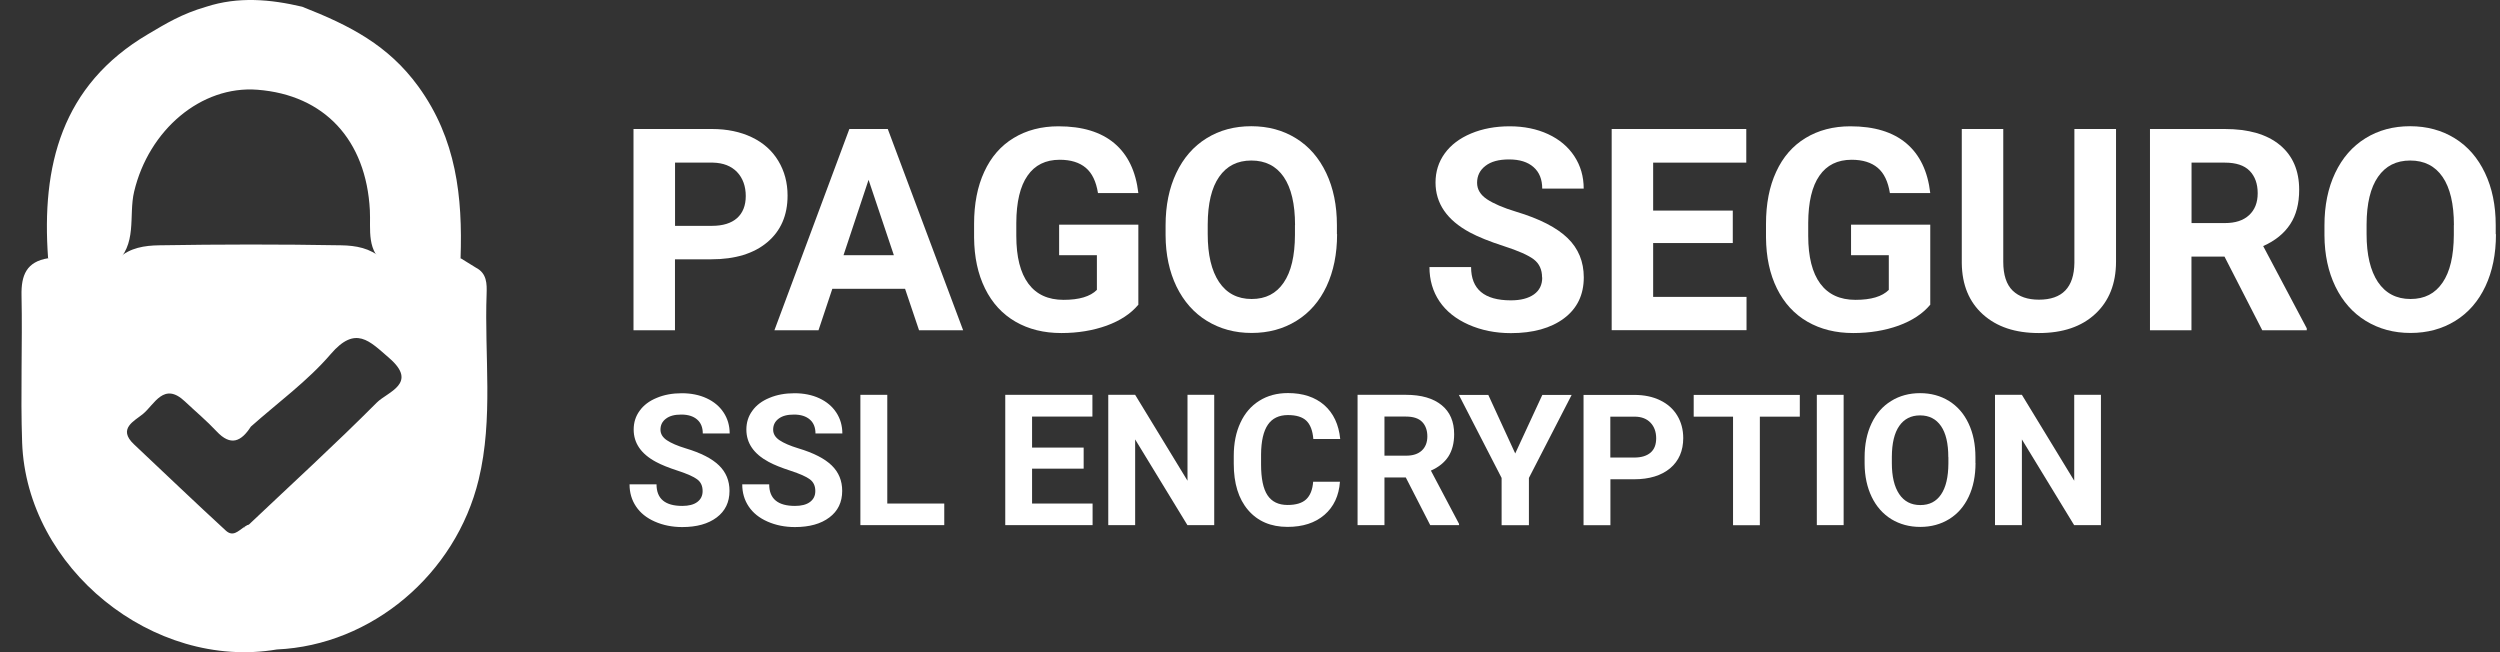 <svg width="115" height="30" viewBox="0 0 115 30" fill="none" xmlns="http://www.w3.org/2000/svg">
<rect x="0" y="0" width="115" height="30" fill="#333333" stroke="none"/>
<path d="M13.916 0.316C16.103 1.173 17.863 2.084 19.239 3.972C20.999 6.392 21.282 9.063 21.186 11.874C20.127 12.73 18.956 12.467 17.789 12.203C16.832 11.571 17.06 10.571 17.014 9.672C16.843 6.438 14.924 4.364 11.838 4.128C9.252 3.93 6.845 5.977 6.17 8.815C5.903 9.935 6.348 11.265 5.255 12.168C4.193 12.517 3.154 12.688 2.212 11.874C1.905 7.64 2.82 3.926 6.802 1.576C7.647 1.076 8.361 0.638 9.477 0.313C10.958 -0.168 12.439 -0.036 13.916 0.313V0.316Z" fill="#ffffff"/>
<path d="M11.218 24.253C11.296 24.303 11.369 24.354 11.451 24.4C11.451 24.311 11.451 24.226 11.447 24.137C11.369 24.156 11.292 24.198 11.218 24.253Z" fill="#ffffff"/>
<path d="M22.384 13.521C22.399 13.06 22.403 12.575 21.891 12.312C21.659 12.168 21.422 12.021 21.189 11.878C19.976 11.878 18.762 11.882 17.553 11.885C17.026 11.412 16.374 11.296 15.7 11.284C12.904 11.234 10.113 11.238 7.318 11.284C6.647 11.296 5.988 11.393 5.461 11.87C4.379 11.87 3.297 11.874 2.219 11.878C1.215 12.037 0.971 12.665 0.99 13.587C1.037 15.844 0.94 18.1 1.018 20.353C1.223 26.137 7.046 30.84 12.738 29.875C17.088 29.681 20.965 26.424 22.019 22.062C22.701 19.24 22.279 16.367 22.384 13.521ZM17.336 18.515C15.421 20.438 13.412 22.272 11.439 24.14C11.326 24.183 11.288 24.303 11.21 24.257C10.95 24.435 10.71 24.706 10.384 24.404C8.962 23.098 7.566 21.76 6.158 20.434C5.399 19.717 6.186 19.364 6.577 19.042C7.108 18.604 7.535 17.546 8.508 18.468C8.993 18.926 9.508 19.356 9.962 19.841C10.617 20.543 11.098 20.31 11.54 19.624C12.777 18.523 14.149 17.53 15.215 16.286C16.359 14.956 16.991 15.681 17.906 16.472C19.255 17.639 17.824 18.026 17.332 18.519L17.336 18.515Z" fill="#ffffff"/>
<path d="M31.049 11.932V15.192H29.141V5.934H32.751C33.445 5.934 34.057 6.062 34.584 6.314C35.112 6.566 35.519 6.93 35.802 7.4C36.085 7.869 36.228 8.4 36.228 8.997C36.228 9.904 35.918 10.617 35.298 11.141C34.677 11.664 33.817 11.928 32.72 11.928H31.049V11.932ZM31.049 10.389H32.751C33.255 10.389 33.638 10.268 33.906 10.032C34.169 9.796 34.305 9.454 34.305 9.016C34.305 8.578 34.173 8.194 33.906 7.915C33.638 7.636 33.27 7.493 32.801 7.481H31.052V10.385L31.049 10.389Z" fill="#ffffff"/>
<path d="M41.633 13.285H38.287L37.651 15.192H35.623L39.07 5.934H40.838L44.304 15.192H42.276L41.633 13.285ZM38.802 11.738H41.117L39.954 8.272L38.802 11.738Z" fill="#ffffff"/>
<path d="M52.36 14.021C52.015 14.432 51.531 14.75 50.906 14.979C50.278 15.204 49.584 15.32 48.821 15.32C48.018 15.32 47.316 15.146 46.712 14.797C46.107 14.448 45.641 13.94 45.312 13.273C44.982 12.606 44.816 11.827 44.808 10.928V10.3C44.808 9.377 44.963 8.574 45.277 7.9C45.587 7.225 46.037 6.706 46.626 6.349C47.212 5.992 47.902 5.81 48.689 5.81C49.786 5.81 50.643 6.07 51.263 6.593C51.883 7.117 52.248 7.88 52.364 8.881H50.507C50.422 8.349 50.236 7.962 49.945 7.718C49.654 7.473 49.255 7.349 48.747 7.349C48.099 7.349 47.603 7.593 47.266 8.082C46.925 8.57 46.754 9.295 46.75 10.257V10.85C46.75 11.819 46.936 12.552 47.305 13.048C47.673 13.545 48.212 13.793 48.925 13.793C49.639 13.793 50.15 13.642 50.457 13.335V11.738H48.72V10.335H52.364V14.029L52.36 14.021Z" fill="#ffffff"/>
<path d="M61.506 10.773C61.506 11.684 61.343 12.482 61.022 13.168C60.7 13.855 60.238 14.386 59.637 14.758C59.036 15.13 58.35 15.316 57.575 15.316C56.8 15.316 56.125 15.13 55.52 14.762C54.919 14.394 54.454 13.866 54.12 13.184C53.791 12.502 53.62 11.711 53.617 10.823V10.366C53.617 9.454 53.779 8.652 54.109 7.958C54.438 7.264 54.9 6.733 55.501 6.361C56.102 5.988 56.784 5.806 57.559 5.806C58.335 5.806 59.017 5.992 59.614 6.361C60.215 6.733 60.676 7.264 61.006 7.958C61.336 8.652 61.498 9.45 61.498 10.358V10.773H61.506ZM59.572 10.354C59.572 9.385 59.397 8.644 59.052 8.14C58.707 7.636 58.207 7.384 57.563 7.384C56.92 7.384 56.431 7.632 56.082 8.132C55.733 8.629 55.559 9.361 55.555 10.323V10.773C55.555 11.719 55.729 12.451 56.075 12.971C56.423 13.49 56.923 13.754 57.575 13.754C58.226 13.754 58.707 13.502 59.048 13.002C59.393 12.502 59.564 11.769 59.568 10.804V10.354H59.572Z" fill="#ffffff"/>
<path d="M70.935 12.761C70.935 12.401 70.807 12.126 70.555 11.932C70.299 11.738 69.841 11.536 69.182 11.323C68.519 11.11 67.996 10.897 67.612 10.691C66.561 10.125 66.034 9.357 66.034 8.396C66.034 7.896 66.174 7.45 66.457 7.058C66.74 6.667 67.143 6.361 67.67 6.14C68.198 5.919 68.791 5.81 69.446 5.81C70.101 5.81 70.694 5.93 71.214 6.171C71.73 6.411 72.133 6.748 72.42 7.186C72.707 7.624 72.85 8.117 72.85 8.675H70.942C70.942 8.253 70.811 7.923 70.543 7.687C70.276 7.45 69.9 7.334 69.419 7.334C68.938 7.334 68.589 7.431 68.333 7.628C68.074 7.826 67.946 8.086 67.946 8.408C67.946 8.71 68.097 8.962 68.399 9.164C68.702 9.365 69.147 9.559 69.737 9.737C70.822 10.063 71.613 10.47 72.109 10.951C72.606 11.432 72.854 12.037 72.854 12.758C72.854 13.56 72.552 14.188 71.947 14.642C71.342 15.095 70.524 15.324 69.5 15.324C68.787 15.324 68.139 15.192 67.554 14.933C66.969 14.673 66.523 14.316 66.216 13.863C65.91 13.409 65.755 12.882 65.755 12.285H67.67C67.67 13.304 68.279 13.816 69.5 13.816C69.954 13.816 70.307 13.723 70.563 13.541C70.819 13.358 70.942 13.099 70.942 12.769L70.935 12.761Z" fill="#ffffff"/>
<path d="M79.708 11.18H76.045V13.657H80.34V15.188H74.137V5.934H80.329V7.481H76.045V9.687H79.708V11.18Z" fill="#ffffff"/>
<path d="M88.788 14.021C88.443 14.432 87.959 14.75 87.335 14.979C86.707 15.204 86.013 15.32 85.249 15.32C84.446 15.32 83.745 15.146 83.14 14.797C82.535 14.448 82.07 13.94 81.74 13.273C81.41 12.606 81.244 11.827 81.236 10.928V10.3C81.236 9.377 81.391 8.574 81.705 7.9C82.015 7.225 82.465 6.706 83.054 6.349C83.64 5.992 84.33 5.81 85.117 5.81C86.214 5.81 87.071 6.07 87.691 6.593C88.312 7.117 88.676 7.88 88.792 8.881H86.935C86.85 8.349 86.664 7.962 86.373 7.718C86.082 7.473 85.683 7.349 85.175 7.349C84.528 7.349 84.031 7.593 83.694 8.082C83.353 8.57 83.182 9.295 83.178 10.257V10.85C83.178 11.819 83.365 12.552 83.733 13.048C84.101 13.545 84.64 13.793 85.353 13.793C86.067 13.793 86.579 13.642 86.885 13.335V11.738H85.148V10.335H88.792V14.029L88.788 14.021Z" fill="#ffffff"/>
<path d="M97.337 5.934V12.033C97.337 13.044 97.019 13.847 96.387 14.436C95.755 15.026 94.887 15.32 93.79 15.32C92.692 15.32 91.851 15.033 91.215 14.463C90.579 13.89 90.254 13.107 90.242 12.106V5.934H92.15V12.044C92.15 12.649 92.297 13.091 92.584 13.37C92.875 13.649 93.274 13.785 93.79 13.785C94.864 13.785 95.406 13.223 95.422 12.095V5.934H97.337Z" fill="#ffffff"/>
<path d="M102.327 11.804H100.807V15.192H98.899V5.934H102.338C103.432 5.934 104.277 6.178 104.87 6.667C105.463 7.155 105.762 7.842 105.762 8.733C105.762 9.365 105.626 9.892 105.351 10.311C105.075 10.734 104.664 11.071 104.106 11.319L106.111 15.103V15.192H104.064L102.327 11.804ZM100.807 10.261H102.346C102.827 10.261 103.195 10.141 103.459 9.896C103.722 9.652 103.854 9.319 103.854 8.888C103.854 8.458 103.73 8.109 103.482 7.857C103.234 7.605 102.854 7.481 102.342 7.481H100.811V10.261H100.807Z" fill="#ffffff"/>
<path d="M114.814 10.773C114.814 11.684 114.652 12.482 114.33 13.168C114.008 13.855 113.547 14.386 112.946 14.758C112.345 15.13 111.659 15.316 110.883 15.316C110.108 15.316 109.433 15.13 108.828 14.762C108.227 14.394 107.762 13.866 107.429 13.184C107.099 12.502 106.929 11.711 106.925 10.823V10.366C106.925 9.454 107.088 8.652 107.417 7.958C107.747 7.264 108.208 6.733 108.809 6.361C109.41 5.988 110.092 5.806 110.864 5.806C111.635 5.806 112.322 5.992 112.919 6.361C113.52 6.733 113.981 7.264 114.31 7.958C114.64 8.652 114.803 9.45 114.803 10.358V10.773H114.814ZM112.88 10.354C112.88 9.385 112.705 8.644 112.36 8.14C112.015 7.636 111.515 7.384 110.872 7.384C110.228 7.384 109.739 7.632 109.391 8.132C109.042 8.632 108.867 9.361 108.863 10.323V10.773C108.863 11.719 109.038 12.451 109.383 12.971C109.732 13.49 110.232 13.754 110.883 13.754C111.535 13.754 112.015 13.502 112.356 13.002C112.701 12.502 112.872 11.769 112.876 10.804V10.354H112.88Z" fill="#ffffff"/>
<path d="M32.32 22.586C32.32 22.353 32.239 22.175 32.072 22.051C31.909 21.927 31.611 21.795 31.184 21.655C30.758 21.516 30.417 21.38 30.169 21.244C29.486 20.876 29.149 20.38 29.149 19.76C29.149 19.438 29.238 19.147 29.424 18.895C29.606 18.639 29.87 18.441 30.211 18.302C30.552 18.158 30.936 18.089 31.363 18.089C31.789 18.089 32.173 18.166 32.506 18.321C32.84 18.476 33.1 18.693 33.286 18.976C33.472 19.259 33.565 19.581 33.565 19.938H32.328C32.328 19.663 32.243 19.449 32.068 19.298C31.894 19.147 31.654 19.07 31.339 19.07C31.025 19.07 30.804 19.131 30.634 19.259C30.463 19.387 30.382 19.554 30.382 19.764C30.382 19.957 30.479 20.12 30.677 20.252C30.874 20.384 31.161 20.508 31.541 20.624C32.243 20.834 32.755 21.097 33.076 21.411C33.398 21.725 33.557 22.113 33.557 22.582C33.557 23.102 33.359 23.509 32.968 23.803C32.576 24.098 32.049 24.245 31.382 24.245C30.921 24.245 30.502 24.16 30.122 23.993C29.742 23.826 29.455 23.594 29.258 23.299C29.06 23.005 28.959 22.667 28.959 22.28H30.2C30.2 22.943 30.595 23.272 31.386 23.272C31.681 23.272 31.909 23.214 32.072 23.094C32.235 22.974 32.32 22.807 32.32 22.594V22.586Z" fill="#ffffff"/>
<path d="M37.504 22.586C37.504 22.353 37.422 22.175 37.256 22.051C37.093 21.927 36.794 21.795 36.368 21.655C35.941 21.516 35.6 21.38 35.352 21.244C34.67 20.876 34.333 20.38 34.333 19.76C34.333 19.438 34.422 19.147 34.608 18.895C34.79 18.639 35.054 18.441 35.395 18.302C35.736 18.158 36.12 18.089 36.546 18.089C36.973 18.089 37.357 18.166 37.69 18.321C38.023 18.476 38.283 18.693 38.469 18.976C38.655 19.259 38.748 19.581 38.748 19.938H37.512C37.512 19.663 37.426 19.449 37.252 19.298C37.077 19.147 36.837 19.07 36.523 19.07C36.209 19.07 35.988 19.131 35.817 19.259C35.647 19.387 35.565 19.554 35.565 19.764C35.565 19.957 35.662 20.12 35.86 20.252C36.058 20.384 36.345 20.508 36.725 20.624C37.426 20.834 37.938 21.097 38.26 21.411C38.582 21.725 38.741 22.113 38.741 22.582C38.741 23.102 38.543 23.509 38.151 23.803C37.76 24.098 37.233 24.245 36.566 24.245C36.104 24.245 35.686 24.16 35.306 23.993C34.926 23.826 34.639 23.594 34.441 23.299C34.243 23.005 34.143 22.667 34.143 22.28H35.383C35.383 22.943 35.779 23.272 36.57 23.272C36.864 23.272 37.093 23.214 37.256 23.094C37.419 22.974 37.504 22.807 37.504 22.594V22.586Z" fill="#ffffff"/>
<path d="M40.815 23.163H43.436V24.156H39.578V18.162H40.815V23.163Z" fill="#ffffff"/>
<path d="M49.848 21.558H47.475V23.163H50.259V24.156H46.242V18.162H50.251V19.162H47.475V20.589H49.848V21.555V21.558Z" fill="#ffffff"/>
<path d="M55.858 24.156H54.621L52.217 20.213V24.156H50.98V18.162H52.217L54.625 22.113V18.162H55.854V24.156H55.858Z" fill="#ffffff"/>
<path d="M61.638 22.159C61.591 22.803 61.355 23.311 60.925 23.683C60.494 24.055 59.928 24.237 59.226 24.237C58.459 24.237 57.854 23.978 57.412 23.462C56.97 22.946 56.753 22.233 56.753 21.334V20.969C56.753 20.392 56.854 19.884 57.059 19.445C57.261 19.007 57.552 18.67 57.931 18.434C58.308 18.197 58.746 18.081 59.246 18.081C59.936 18.081 60.494 18.267 60.917 18.635C61.339 19.007 61.584 19.527 61.65 20.194H60.413C60.382 19.806 60.273 19.527 60.091 19.352C59.909 19.178 59.622 19.093 59.246 19.093C58.835 19.093 58.525 19.24 58.323 19.535C58.121 19.829 58.013 20.287 58.009 20.907V21.361C58.009 22.008 58.106 22.481 58.304 22.78C58.501 23.078 58.808 23.229 59.23 23.229C59.61 23.229 59.897 23.144 60.083 22.97C60.269 22.795 60.378 22.528 60.405 22.159H61.638Z" fill="#ffffff"/>
<path d="M64.67 21.962H63.685V24.156H62.448V18.162H64.674C65.383 18.162 65.926 18.321 66.314 18.635C66.701 18.949 66.891 19.395 66.891 19.973C66.891 20.38 66.802 20.721 66.628 20.996C66.449 21.271 66.182 21.489 65.821 21.648L67.116 24.098V24.156H65.79L64.666 21.962H64.67ZM63.685 20.961H64.681C64.992 20.961 65.232 20.884 65.403 20.725C65.573 20.566 65.658 20.349 65.658 20.073C65.658 19.798 65.577 19.569 65.418 19.407C65.259 19.244 65.011 19.162 64.677 19.162H63.685V20.961Z" fill="#ffffff"/>
<path d="M69.698 20.864L70.947 18.166H72.296L70.33 21.985V24.16H69.074V21.985L67.108 18.166H68.462L69.702 20.864H69.698Z" fill="#ffffff"/>
<path d="M74.079 22.047V24.16H72.843V18.166H75.18C75.63 18.166 76.025 18.247 76.367 18.414C76.708 18.577 76.972 18.814 77.154 19.116C77.336 19.418 77.429 19.763 77.429 20.151C77.429 20.736 77.227 21.202 76.828 21.539C76.425 21.876 75.87 22.047 75.161 22.047H74.079ZM74.079 21.047H75.18C75.506 21.047 75.754 20.969 75.929 20.818C76.103 20.667 76.184 20.446 76.184 20.159C76.184 19.872 76.099 19.628 75.925 19.445C75.75 19.263 75.514 19.17 75.207 19.166H74.075V21.047H74.079Z" fill="#ffffff"/>
<path d="M82.791 19.166H80.953V24.16H79.72V19.166H77.91V18.166H82.791V19.166Z" fill="#ffffff"/>
<path d="M84.807 24.156H83.574V18.162H84.807V24.156Z" fill="#ffffff"/>
<path d="M90.874 21.299C90.874 21.888 90.77 22.407 90.56 22.849C90.351 23.295 90.052 23.637 89.665 23.877C89.277 24.117 88.831 24.238 88.331 24.238C87.831 24.238 87.393 24.117 87.001 23.881C86.614 23.64 86.311 23.299 86.098 22.857C85.885 22.415 85.776 21.904 85.772 21.33V21.035C85.772 20.446 85.877 19.926 86.09 19.477C86.303 19.027 86.602 18.686 86.993 18.445C87.381 18.205 87.827 18.085 88.323 18.085C88.82 18.085 89.265 18.205 89.653 18.445C90.041 18.686 90.343 19.031 90.552 19.477C90.766 19.926 90.87 20.442 90.87 21.031V21.299H90.874ZM89.622 21.027C89.622 20.399 89.51 19.922 89.285 19.597C89.06 19.271 88.738 19.108 88.323 19.108C87.908 19.108 87.591 19.271 87.366 19.593C87.141 19.915 87.028 20.388 87.025 21.012V21.303C87.025 21.915 87.137 22.388 87.362 22.726C87.587 23.063 87.912 23.233 88.335 23.233C88.757 23.233 89.068 23.07 89.289 22.745C89.51 22.419 89.622 21.946 89.626 21.322V21.031L89.622 21.027Z" fill="#ffffff"/>
<path d="M96.647 24.156H95.41L93.007 20.213V24.156H91.77V18.162H93.007L95.414 22.113V18.162H96.643V24.156H96.647Z" fill="#ffffff"/>
</svg>
